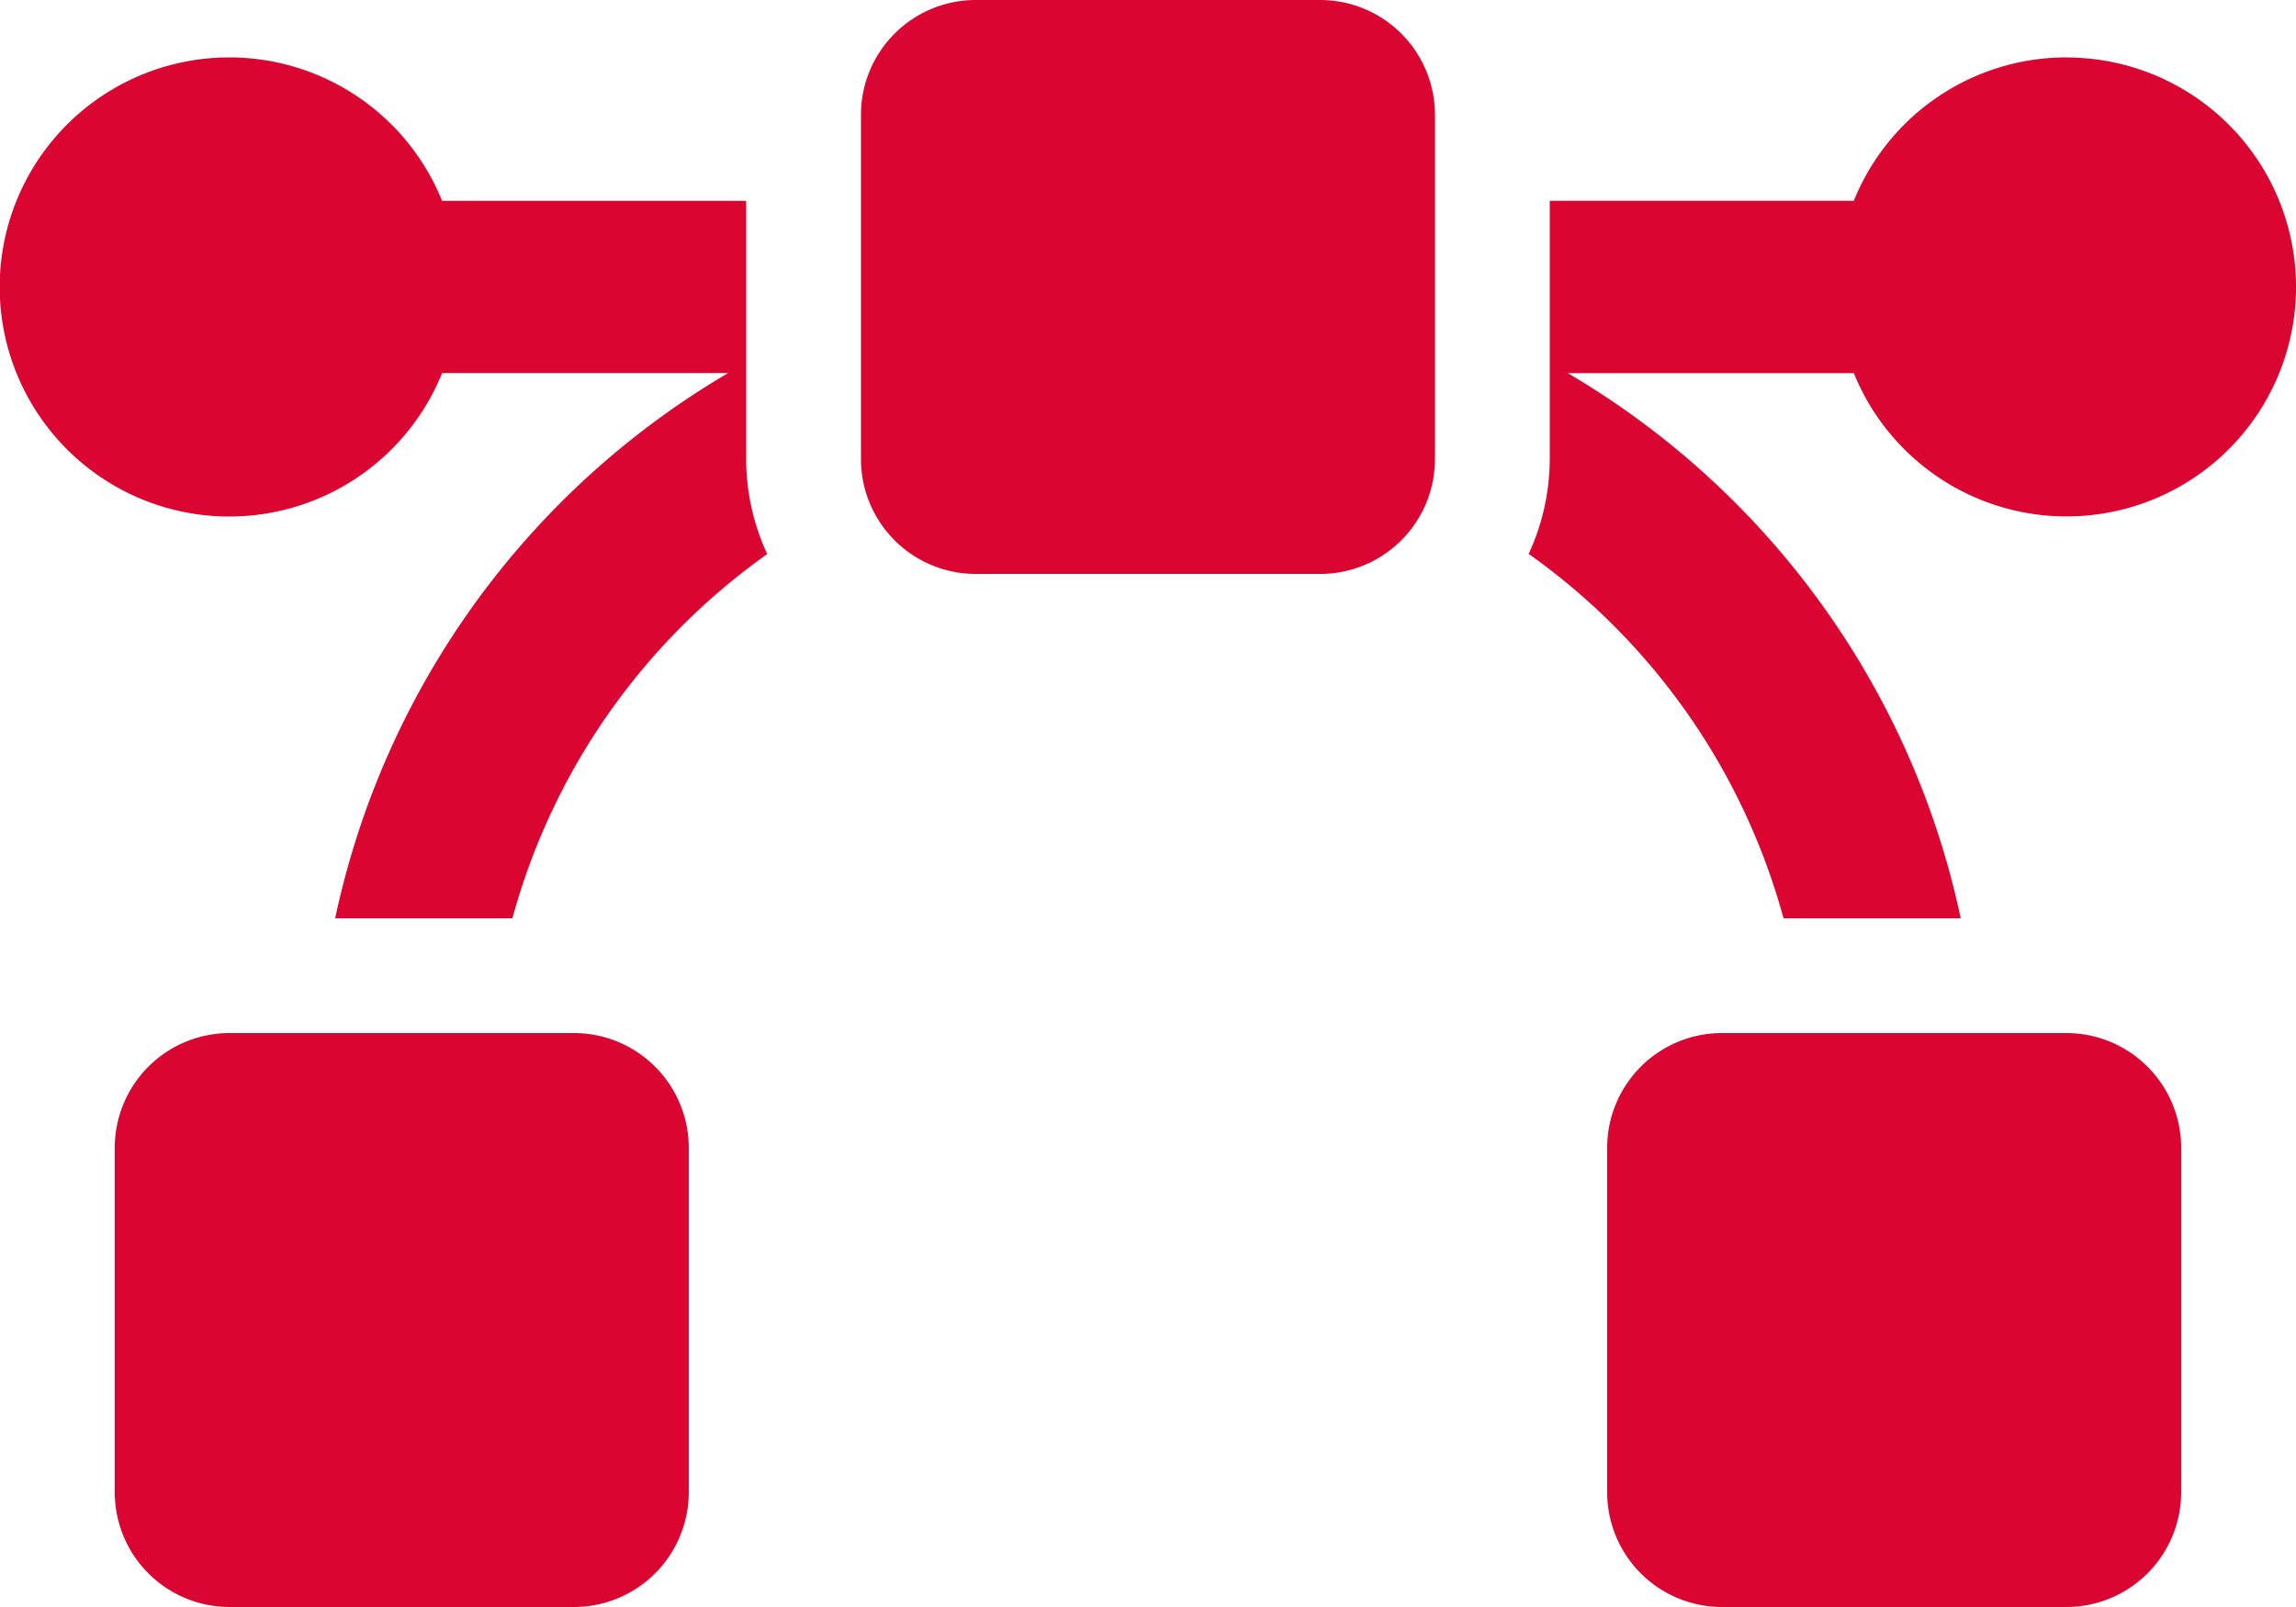 <svg xmlns="http://www.w3.org/2000/svg" width="75.243" height="52.67" viewBox="0 0 75.243 52.67">
  <path id="utilities" d="M43.265,32H31.978a3.763,3.763,0,0,0-3.762,3.762V47.049a3.763,3.763,0,0,0,3.762,3.762H43.265a3.763,3.763,0,0,0,3.762-3.762V35.762A3.763,3.763,0,0,0,43.265,32ZM24.454,38.584H14.49a7.524,7.524,0,1,0,0,5.643h9.374A27.3,27.3,0,0,0,10.985,62.1h5.808a21.6,21.6,0,0,1,8.352-11.94,7.439,7.439,0,0,1-.691-3.108ZM18.811,65.859H7.524a3.763,3.763,0,0,0-3.762,3.762V80.908A3.763,3.763,0,0,0,7.524,84.67H18.811a3.763,3.763,0,0,0,3.762-3.762V69.621A3.763,3.763,0,0,0,18.811,65.859ZM67.719,33.881a7.517,7.517,0,0,0-6.966,4.7H50.789v8.465a7.458,7.458,0,0,1-.691,3.108A21.6,21.6,0,0,1,58.45,62.1h5.808a27.3,27.3,0,0,0-12.878-17.87h9.374a7.521,7.521,0,1,0,6.966-10.346Zm0,31.978H56.432a3.763,3.763,0,0,0-3.762,3.762V80.908a3.763,3.763,0,0,0,3.762,3.762H67.719a3.763,3.763,0,0,0,3.762-3.762V69.621A3.763,3.763,0,0,0,67.719,65.859Z" transform="translate(-0.001 -32)" fill="#db0531"/>
</svg>
